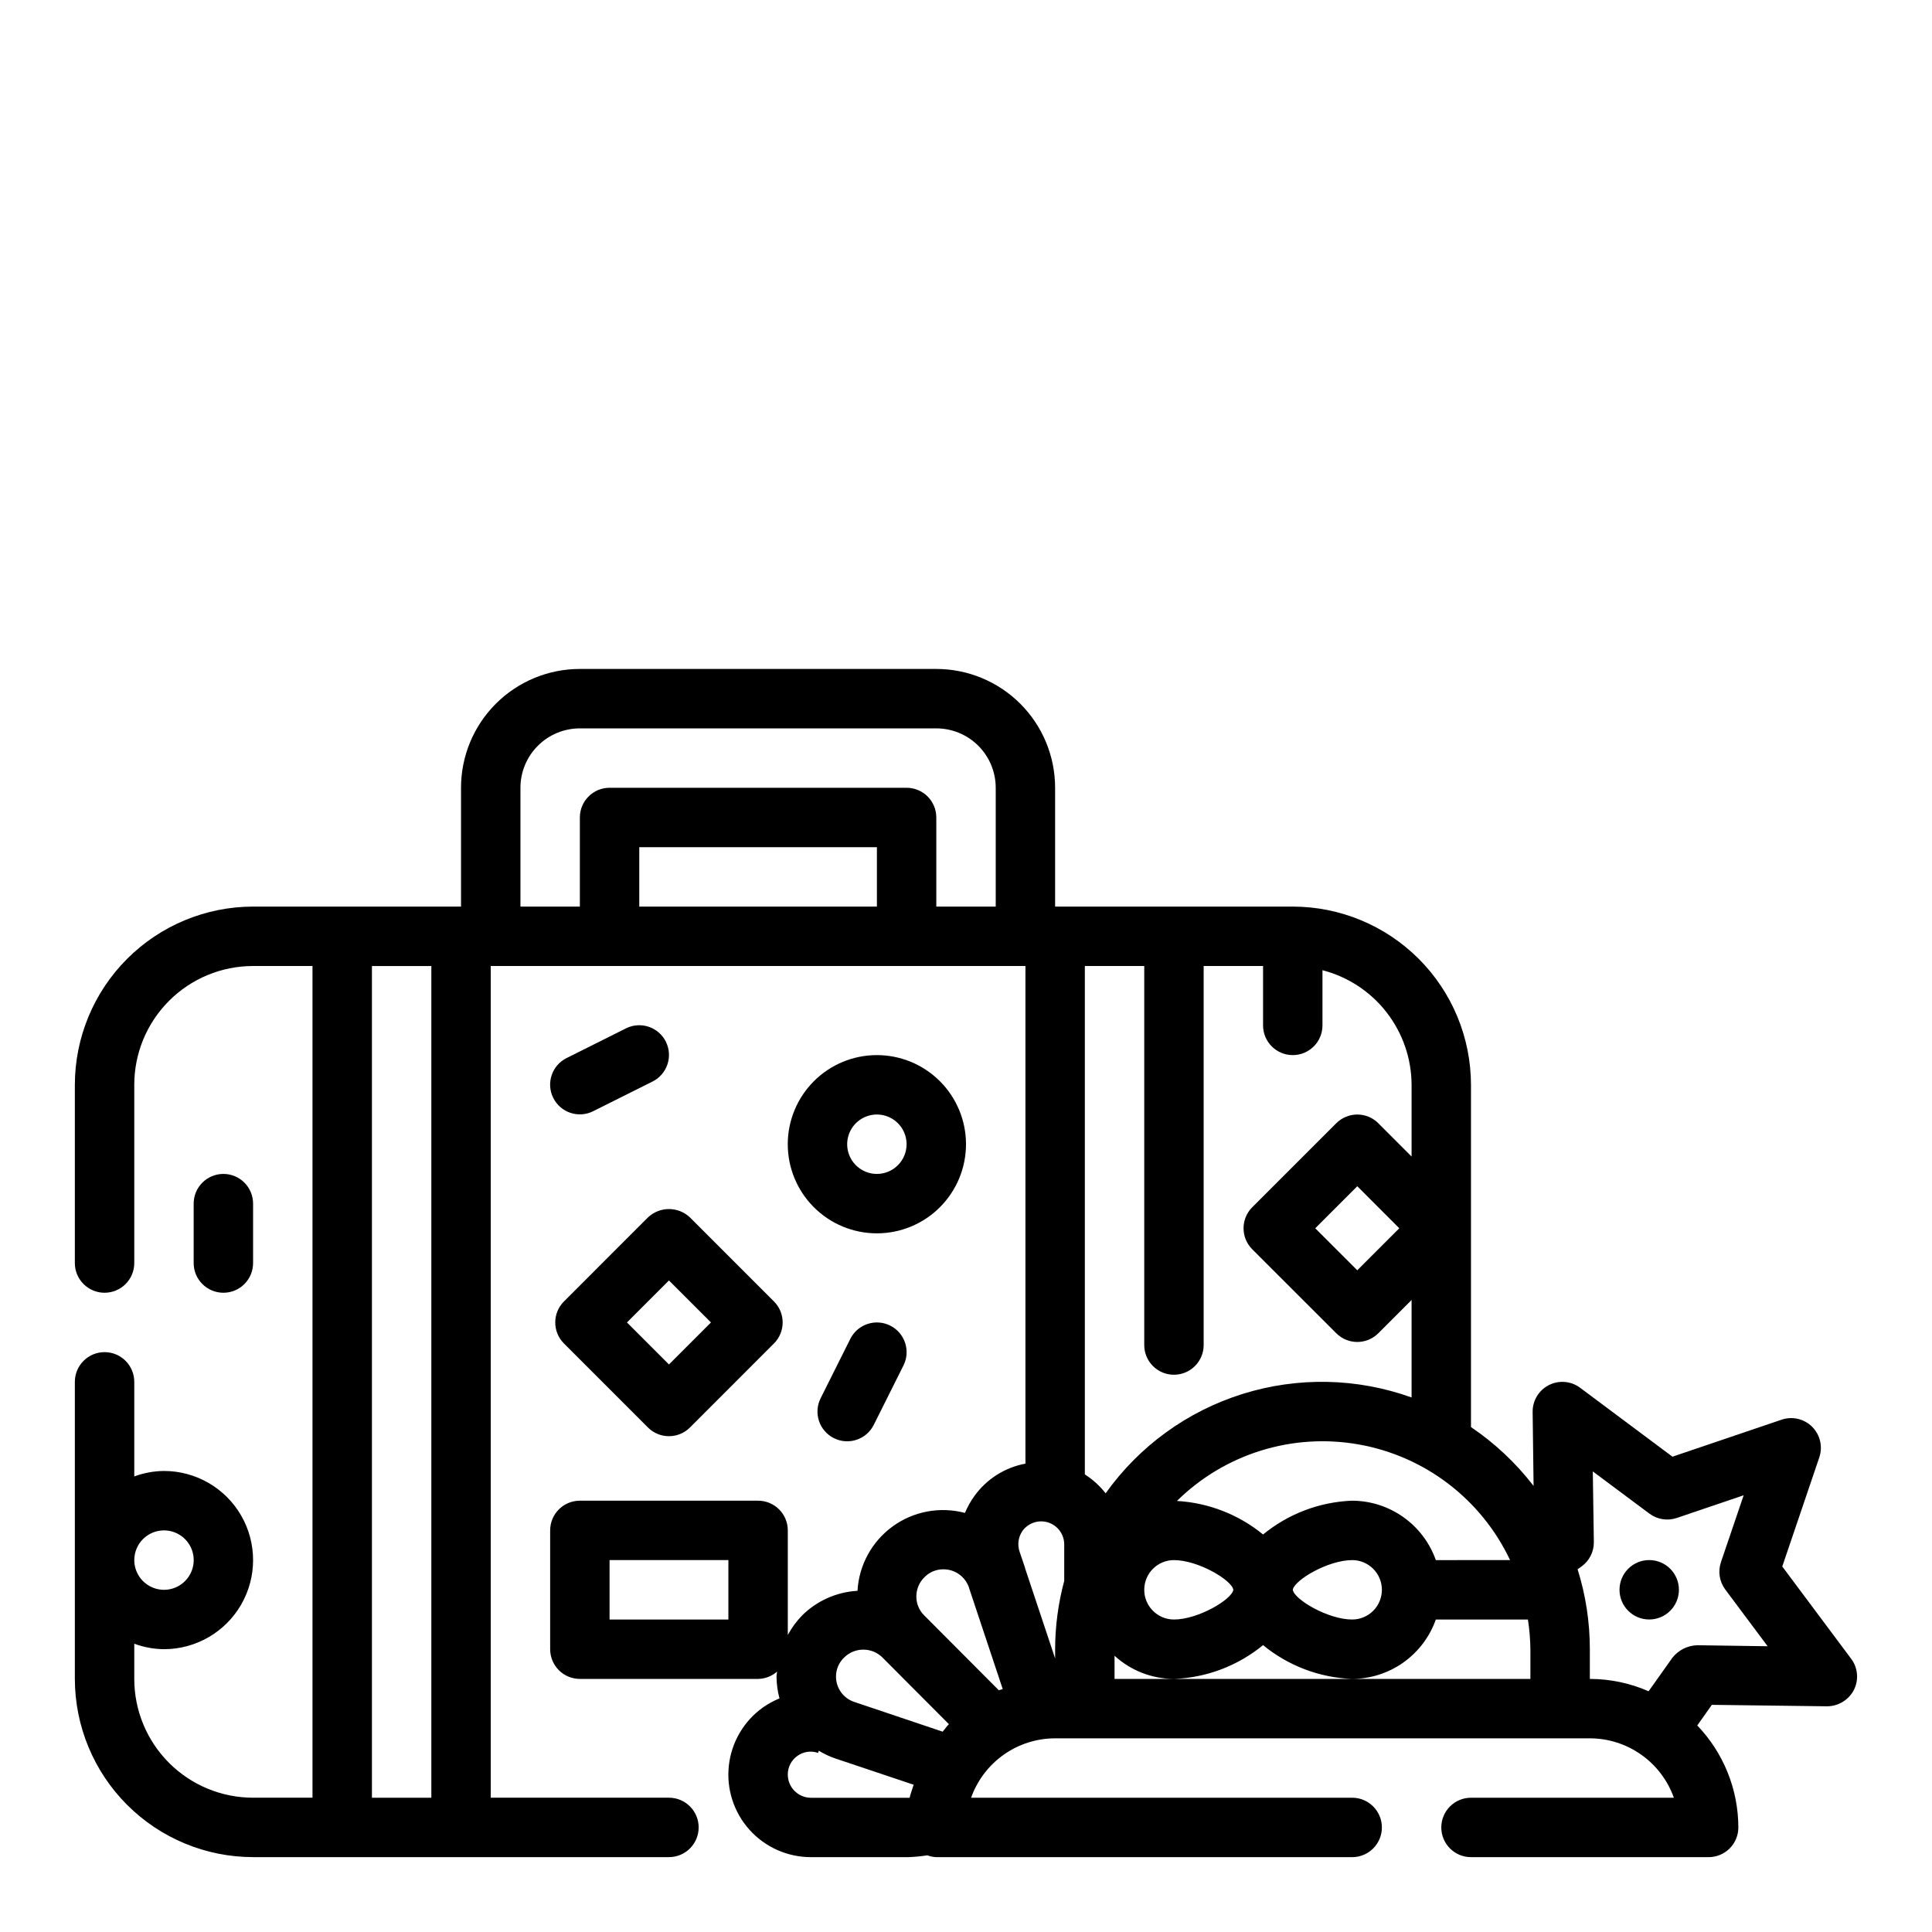 <?xml version="1.0" encoding="UTF-8"?>
<!-- Uploaded to: ICON Repo, www.svgrepo.com, Generator: ICON Repo Mixer Tools -->
<svg fill="#000000" width="800px" height="800px" version="1.1" viewBox="144 144 512 512" xmlns="http://www.w3.org/2000/svg">
 <g>
  <path d="m400 447.23c0-6.262-2.488-12.27-6.918-16.699-4.43-4.43-10.438-6.918-16.699-6.918-6.266 0-12.27 2.488-16.699 6.918-4.43 4.43-6.918 10.438-6.918 16.699s2.488 12.27 6.918 16.699c4.43 4.43 10.434 6.918 16.699 6.918 6.262 0 12.27-2.488 16.699-6.918 4.43-4.43 6.918-10.438 6.918-16.699zm-23.617 7.871c-3.184 0-6.055-1.918-7.273-4.859-1.219-2.941-0.543-6.328 1.707-8.578s5.637-2.926 8.578-1.707c2.941 1.219 4.859 4.09 4.859 7.273 0 2.09-0.828 4.09-2.305 5.566-1.477 1.477-3.481 2.305-5.566 2.305z"/>
  <path d="m293.45 488.9c-3.07 3.074-3.07 8.055 0 11.129l22.262 22.27c3.074 3.074 8.059 3.074 11.133 0l22.262-22.27c3.074-3.074 3.074-8.055 0-11.129l-22.262-22.27c-3.121-2.953-8.008-2.953-11.133 0zm38.961 5.562-11.133 11.133-11.129-11.133 11.129-11.129z"/>
  <path d="m309.89 416.53-15.742 7.871c-3.891 1.941-5.473 6.672-3.527 10.562 1.941 3.891 6.672 5.473 10.562 3.527l15.742-7.871h0.004c3.891-1.945 5.469-6.672 3.527-10.566-1.945-3.891-6.676-5.469-10.566-3.523z"/>
  <path d="m369.34 498.82-7.871 15.742c-0.934 1.871-1.086 4.031-0.426 6.016 0.664 1.98 2.086 3.617 3.953 4.551 3.891 1.941 8.621 0.363 10.562-3.527l7.871-15.742h0.004c1.941-3.894 0.363-8.621-3.527-10.566-3.891-1.941-8.621-0.363-10.566 3.527z"/>
  <path d="m211.07 478.72v-15.742c0-4.348-3.523-7.875-7.871-7.875-4.348 0-7.875 3.527-7.875 7.875v15.742c0 4.348 3.527 7.871 7.875 7.871 4.348 0 7.871-3.523 7.871-7.871z"/>
  <path d="m634.59 583.61-18.27-24.473 9.816-28.922h-0.004c0.965-2.84 0.23-5.981-1.891-8.098-2.121-2.121-5.258-2.852-8.098-1.887l-28.922 9.809-24.457-18.254c-2.402-1.801-5.621-2.082-8.293-0.719-2.676 1.359-4.348 4.125-4.305 7.125l0.25 19.602h0.004c-4.66-6.055-10.262-11.324-16.594-15.602v-90.699c-0.016-12.523-4.992-24.531-13.848-33.387-8.855-8.855-20.863-13.836-33.387-13.848h-62.977v-31.488c0-8.352-3.316-16.359-9.223-22.266-5.902-5.902-13.914-9.223-22.266-9.223h-94.461c-8.352 0-16.363 3.32-22.266 9.223-5.906 5.906-9.223 13.914-9.223 22.266v31.488h-55.105c-12.523 0.012-24.531 4.992-33.383 13.848-8.855 8.855-13.836 20.863-13.852 33.387v47.23c0 4.348 3.527 7.871 7.875 7.871 4.348 0 7.871-3.523 7.871-7.871v-47.23c0-8.352 3.316-16.363 9.223-22.266 5.906-5.906 13.914-9.223 22.266-9.223h15.742v220.41h-15.742c-8.352 0-16.359-3.316-22.266-9.223-5.906-5.902-9.223-13.914-9.223-22.266v-9.32c2.519 0.934 5.184 1.422 7.871 1.449 8.438 0 16.234-4.5 20.453-11.809 4.219-7.305 4.219-16.309 0-23.613-4.219-7.309-12.016-11.809-20.453-11.809-2.688 0.023-5.352 0.516-7.871 1.445v-25.062c0-4.348-3.523-7.871-7.871-7.871-4.348 0-7.875 3.523-7.875 7.871v78.719c0.016 12.523 4.996 24.531 13.852 33.387 8.852 8.855 20.859 13.836 33.383 13.848h110.21c4.348 0 7.871-3.523 7.871-7.871 0-4.348-3.523-7.875-7.871-7.875h-47.23v-220.41h141.7v131.88c-5.422 1.004-10.25 4.055-13.484 8.516-1.023 1.41-1.875 2.938-2.543 4.543-6.59-1.75-13.617-0.441-19.141 3.559-5.519 4.004-8.949 10.273-9.34 17.082-5.519 0.309-10.738 2.629-14.664 6.519-1.5 1.543-2.777 3.285-3.805 5.18v-27.711c0-2.086-0.828-4.09-2.305-5.566-1.477-1.477-3.481-2.305-5.566-2.305h-47.23c-4.348 0-7.875 3.523-7.875 7.871v31.488c0 2.09 0.832 4.09 2.309 5.566 1.473 1.477 3.477 2.305 5.566 2.305h47.23c1.848-0.027 3.625-0.711 5.016-1.926 0 0.434-0.133 0.859-0.133 1.301l-0.004-0.004c0.02 1.957 0.281 3.902 0.789 5.793-1.566 0.641-3.051 1.457-4.434 2.434-5.047 3.625-8.316 9.227-8.988 15.406-0.672 6.18 1.316 12.352 5.473 16.977 4.152 4.621 10.078 7.262 16.293 7.254h25.898c1.66-0.07 3.312-0.23 4.953-0.48 0.758 0.285 1.559 0.445 2.367 0.48h110.21c4.348 0 7.871-3.523 7.871-7.871 0-4.348-3.523-7.875-7.871-7.875h-100.99c1.637-4.602 4.652-8.582 8.641-11.402 3.984-2.816 8.746-4.336 13.629-4.34h141.7c4.883 0.004 9.645 1.523 13.629 4.34 3.988 2.82 7.004 6.801 8.641 11.402h-53.758c-4.348 0-7.875 3.527-7.875 7.875 0 4.348 3.527 7.871 7.875 7.871h62.977c2.086 0 4.09-0.832 5.566-2.305 1.473-1.477 2.305-3.481 2.305-5.566-0.016-10.074-3.914-19.754-10.887-27.027l3.863-5.465 30.535 0.387c2.977-0.012 5.699-1.664 7.086-4.297 1.367-2.664 1.102-5.875-0.684-8.281zm-447.13-34.039c3.184 0 6.055 1.918 7.273 4.859 1.219 2.941 0.547 6.328-1.707 8.578-2.25 2.254-5.637 2.926-8.578 1.707s-4.859-4.09-4.859-7.273c0-4.348 3.523-7.871 7.871-7.871zm149.57 23.617h-31.488v-15.746h31.488zm187.48-15.742v-0.004c-1.625-4.586-4.625-8.562-8.594-11.379-3.965-2.82-8.707-4.344-13.574-4.363-8.641 0.324-16.938 3.473-23.617 8.957-6.481-5.301-14.473-8.41-22.828-8.887 12.688-12.508 30.648-18.09 48.191-14.973 17.543 3.113 32.484 14.535 40.094 30.645zm-14.297 7.871c0 2.086-0.828 4.09-2.305 5.566-1.477 1.477-3.481 2.305-5.566 2.305-6.43 0-15.352-5.32-15.742-7.871 0.395-2.551 9.312-7.871 15.742-7.871v-0.004c2.086 0 4.09 0.832 5.566 2.309 1.477 1.477 2.305 3.477 2.305 5.566zm-55.105-7.871c6.43 0 15.352 5.32 15.742 7.871-0.395 2.551-9.312 7.871-15.742 7.871-4.348 0-7.871-3.523-7.871-7.871s3.523-7.875 7.871-7.875zm-196.8 62.973h-15.742v-220.41h15.742zm118.08-236.16h-62.977v-15.742h62.977zm15.742 0v-23.617c0-2.086-0.828-4.09-2.305-5.566-1.477-1.473-3.477-2.305-5.566-2.305h-78.719c-4.348 0-7.871 3.523-7.871 7.871v23.617h-15.746v-31.488c0-4.176 1.66-8.18 4.613-11.133 2.949-2.953 6.957-4.609 11.133-4.609h94.461c4.176 0 8.18 1.656 11.133 4.609 2.953 2.953 4.613 6.957 4.613 11.133v31.488zm55.105 15.742v100.45c0 4.348 3.523 7.871 7.871 7.871 4.348 0 7.875-3.523 7.875-7.871v-100.45h15.742v15.742c0 4.348 3.523 7.871 7.871 7.871s7.871-3.523 7.871-7.871v-14.625c6.742 1.738 12.715 5.664 16.988 11.16 4.273 5.492 6.606 12.25 6.629 19.211v19.004l-8.824-8.824v-0.004c-3.074-3.07-8.055-3.07-11.129 0l-22.27 22.27h-0.004c-3.07 3.074-3.07 8.059 0 11.133l22.27 22.262h0.004c3.074 3.074 8.055 3.074 11.129 0l8.824-8.824v25.836c-14.434-5.188-30.172-5.512-44.809-0.926-14.641 4.586-27.375 13.832-36.273 26.328-1.539-1.969-3.402-3.664-5.508-5.008v-134.73zm67.59 69.504-11.133 11.133-11.141-11.133 11.141-11.141zm-99.816 80.137c1.562-2.098 4.289-2.969 6.781-2.168 2.488 0.805 4.195 3.102 4.238 5.719v9.762c-1.586 5.906-2.398 11.992-2.41 18.105v2.441l-7.981-23.945v-0.094l-1.434-4.234v-0.004c-0.648-1.879-0.348-3.957 0.805-5.582zm-26.027 12.344c1.309-1.348 3.106-2.106 4.984-2.102 3.035-0.027 5.758 1.867 6.785 4.723v0.039l8.98 26.977c-0.332 0.125-0.699 0.18-1.031 0.316l-19.773-19.836c-1.332-1.309-2.082-3.102-2.086-4.969-0.012-1.934 0.758-3.793 2.141-5.148zm-21.254 21.254c2.809-2.762 7.309-2.762 10.117 0l17.617 17.68c-0.598 0.613-1.086 1.34-1.645 1.992l-23.395-7.871h-0.004c-2.918-0.957-4.887-3.688-4.871-6.762 0.008-1.906 0.793-3.727 2.18-5.039zm-14.957 31.039c-0.008-1.965 0.941-3.816 2.551-4.949 1.582-1.148 3.629-1.441 5.473-0.789l0.195-0.582c1.41 0.859 2.91 1.559 4.473 2.086l20.664 6.926c-0.348 1.156-0.789 2.258-1.07 3.457h-0.242-25.902c-3.391-0.004-6.141-2.754-6.141-6.148zm86.594-25.348v-6.141c4.301 3.934 9.914 6.121 15.742 6.141 8.641-0.324 16.938-3.469 23.617-8.957 6.68 5.488 14.977 8.633 23.617 8.957 4.867-0.02 9.609-1.543 13.574-4.359 3.969-2.82 6.969-6.793 8.594-11.383h24.402c0.406 2.606 0.629 5.234 0.66 7.871v7.871zm154.36-8.926c-2.559 0.102-4.941 1.316-6.527 3.32l-6.297 8.871v0.004c-4.914-2.148-10.219-3.262-15.578-3.269v-7.871c0.004-7.184-1.09-14.328-3.246-21.184l0.977-0.691c2.117-1.496 3.363-3.938 3.332-6.527l-0.277-18.719 15.012 11.195c2.078 1.547 4.781 1.977 7.234 1.148l17.734-6.016-6.023 17.727h0.004c-0.836 2.457-0.41 5.164 1.141 7.242l11.234 15.039z"/>
  <path d="m588.93 565.31c0 4.348-3.523 7.871-7.871 7.871-4.348 0-7.871-3.523-7.871-7.871s3.523-7.875 7.871-7.875c4.348 0 7.871 3.527 7.871 7.875"/>
 </g>
</svg>